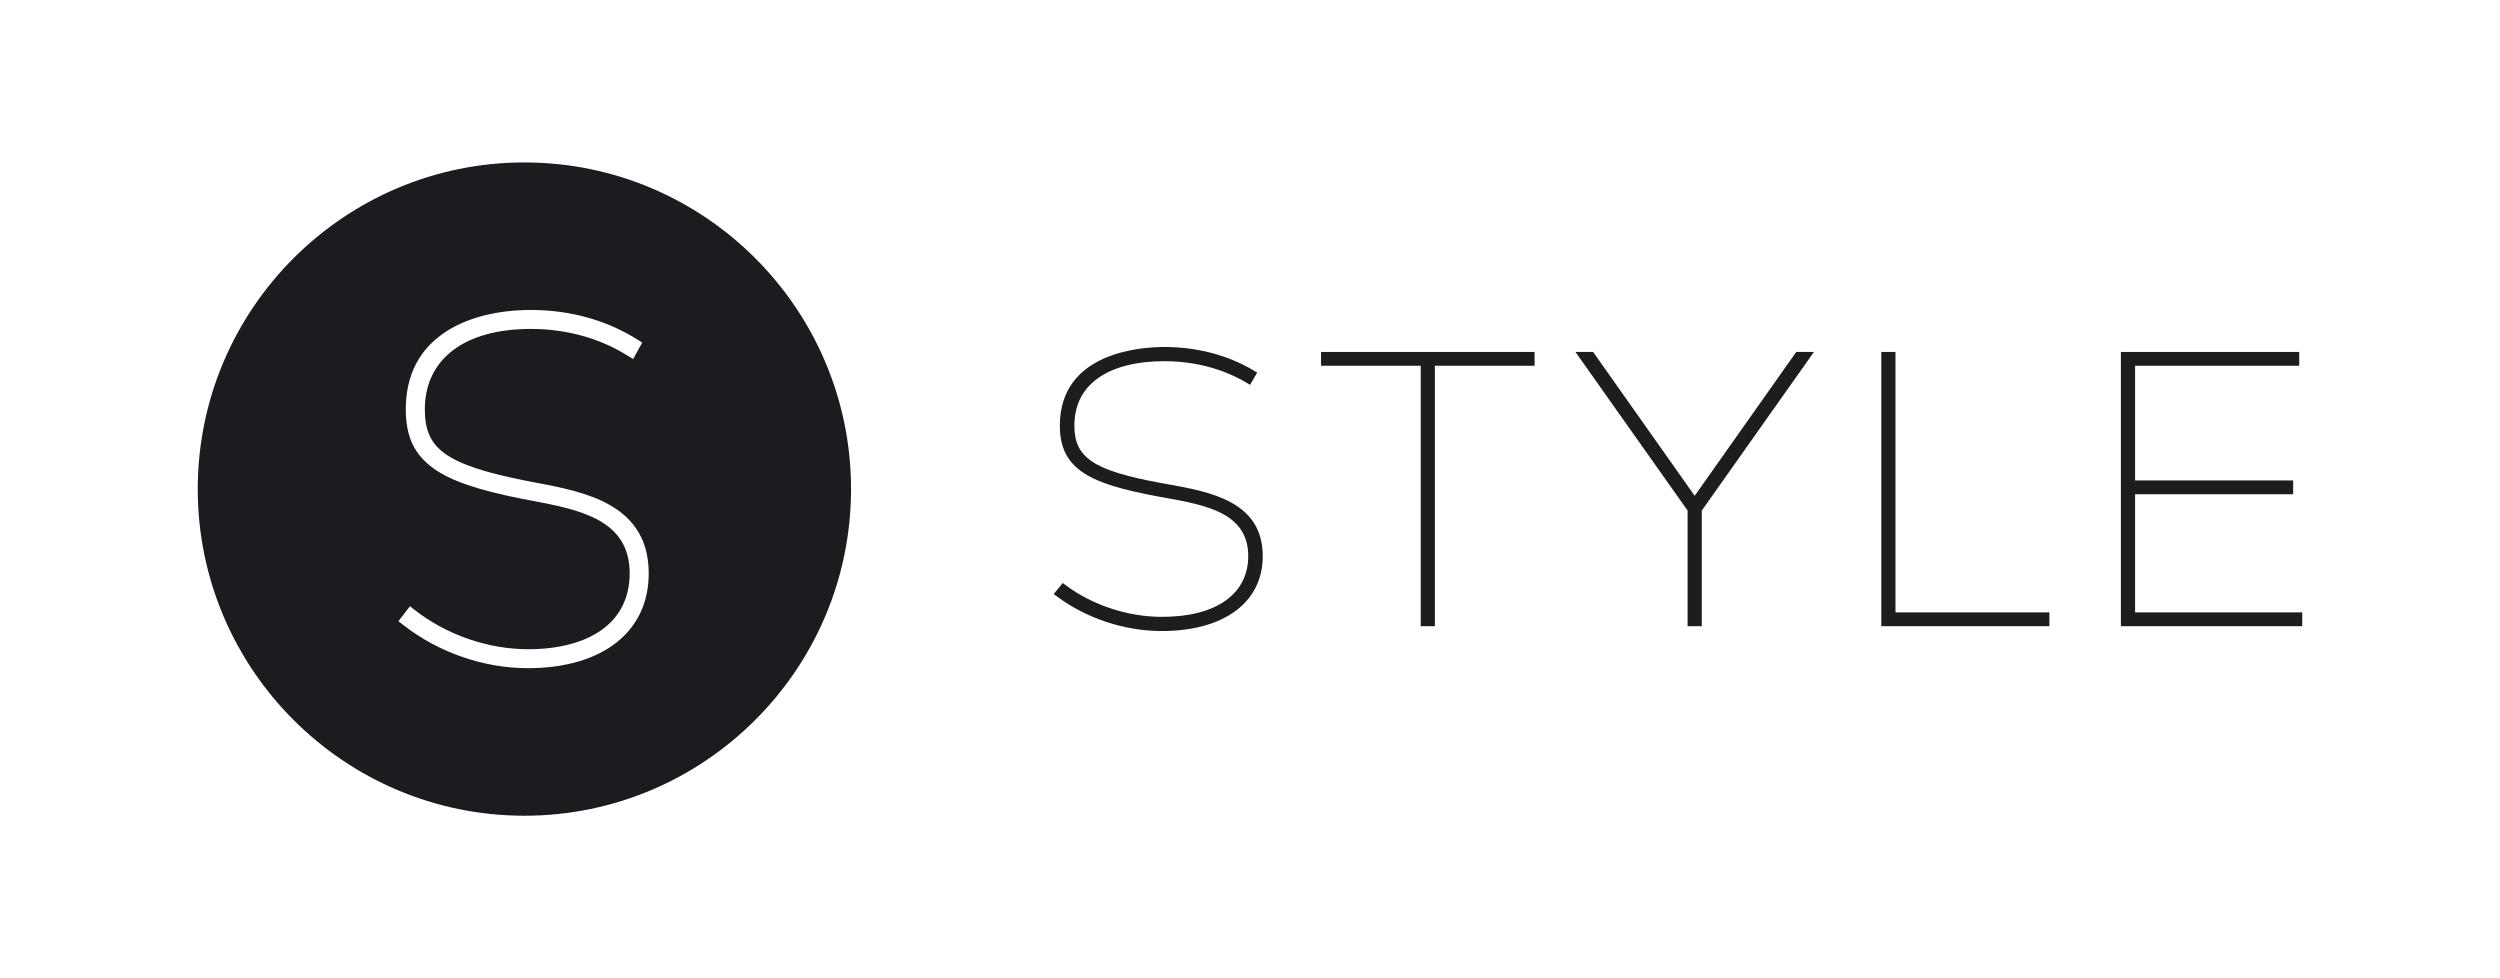 <?xml version="1.0" encoding="utf-8"?>
<!-- Generator: Adobe Illustrator 25.2.3, SVG Export Plug-In . SVG Version: 6.00 Build 0)  -->
<svg version="1.1" xmlns="http://www.w3.org/2000/svg" xmlns:xlink="http://www.w3.org/1999/xlink" x="0px" y="0px"
	 viewBox="0 0 871.43 340.95" style="enable-background:new 0 0 871.43 340.95;" xml:space="preserve">
<style type="text/css">
	.st0{fill:#1D1D1B;}
	.st1{fill:#1A1C20;}
	.st2{fill:#F5F5F5;}
</style>
<g id="Warstwa_1">
	<g>
		<g>
			<polygon class="st0" points="460.47,127.49 495.22,127.49 495.22,218.27 500.16,218.27 500.16,127.49 534.91,127.49 
				534.91,122.68 460.47,122.68 			"/>
			<path class="st0" d="M406.79,168.74l-2.5-0.45c-23.11-4.29-29.79-8.75-29.79-19.89c0-7.03,2.72-12.57,8.08-16.47
				c5.42-3.95,13.46-6.03,23.27-6.03c10.43,0,20.3,2.58,28.55,7.45l1.34,0.79l2.48-4.25l-1.31-0.79
				c-8.93-5.33-19.67-8.15-31.05-8.15c-8.55,0-36.43,1.98-36.43,27.44c0,15.52,10.97,20.31,34.04,24.64l2.34,0.42
				c14.4,2.58,29.29,5.25,29.29,20.39c0,13.26-11.23,21.18-30.04,21.18c-11.84,0-24.03-3.98-33.44-10.93l-1.18-0.87l-3.15,3.85
				l1.3,0.96c10.25,7.58,23.49,11.93,36.33,11.93c21.74,0,35.24-10.01,35.24-26.12C440.17,174.7,421.66,171.4,406.79,168.74z"/>
			<polygon class="st0" points="660.71,122.68 655.77,122.68 655.77,218.27 714.36,218.27 714.36,213.46 660.71,213.46 			"/>
			<polygon class="st0" points="590.72,172.82 555.54,123 555.31,122.68 549.15,122.68 588.25,177.97 588.25,218.27 593.19,218.27 
				593.19,177.97 632.29,122.68 626.12,122.68 			"/>
			<polygon class="st0" points="744.23,213.46 744.23,172.28 799.33,172.28 799.33,167.47 744.23,167.47 744.23,127.49 
				801.44,127.49 801.44,122.68 739.28,122.68 739.28,218.27 802.5,218.27 802.5,213.46 			"/>
		</g>
		<path class="st1" d="M182.79,56.62c-62.78,0-113.86,51.08-113.86,113.86s51.08,113.86,113.86,113.86s113.86-51.08,113.86-113.86
			S245.57,56.62,182.79,56.62z M183.95,232.91c-15.34,0-31.16-5.49-43.4-15.07l-1.68-1.31l4.03-5.21l1.69,1.32
			c11.12,8.68,25.52,13.66,39.51,13.66c10.63,0,19.52-2.35,25.7-6.78c6.34-4.55,9.69-11.34,9.69-19.65
			c0-18.88-17.58-22.21-34.58-25.44l-2.79-0.53c-15.68-3.11-24.94-6.28-30.97-10.6c-6.71-4.8-9.71-11.15-9.71-20.57
			c0-12.23,4.94-21.51,14.67-27.56c7.39-4.6,17.66-7.13,28.93-7.13c13.61,0,26.44,3.56,37.1,10.3l1.71,1.08l-3.17,5.74l-1.92-1.2
			c-9.74-6.09-21.41-9.31-33.72-9.31c-23.14,0-36.96,10.5-36.96,28.09c0,7.15,2.03,11.71,6.8,15.22c5.13,3.78,13.88,6.74,28.37,9.59
			l2.97,0.57c8.74,1.65,18.64,3.52,26.31,7.89c9.14,5.22,13.59,13.03,13.59,23.87C226.14,220.25,209.97,232.91,183.95,232.91z"/>
	</g>
</g>
<g id="Dimension_Layer">
</g>
</svg>
